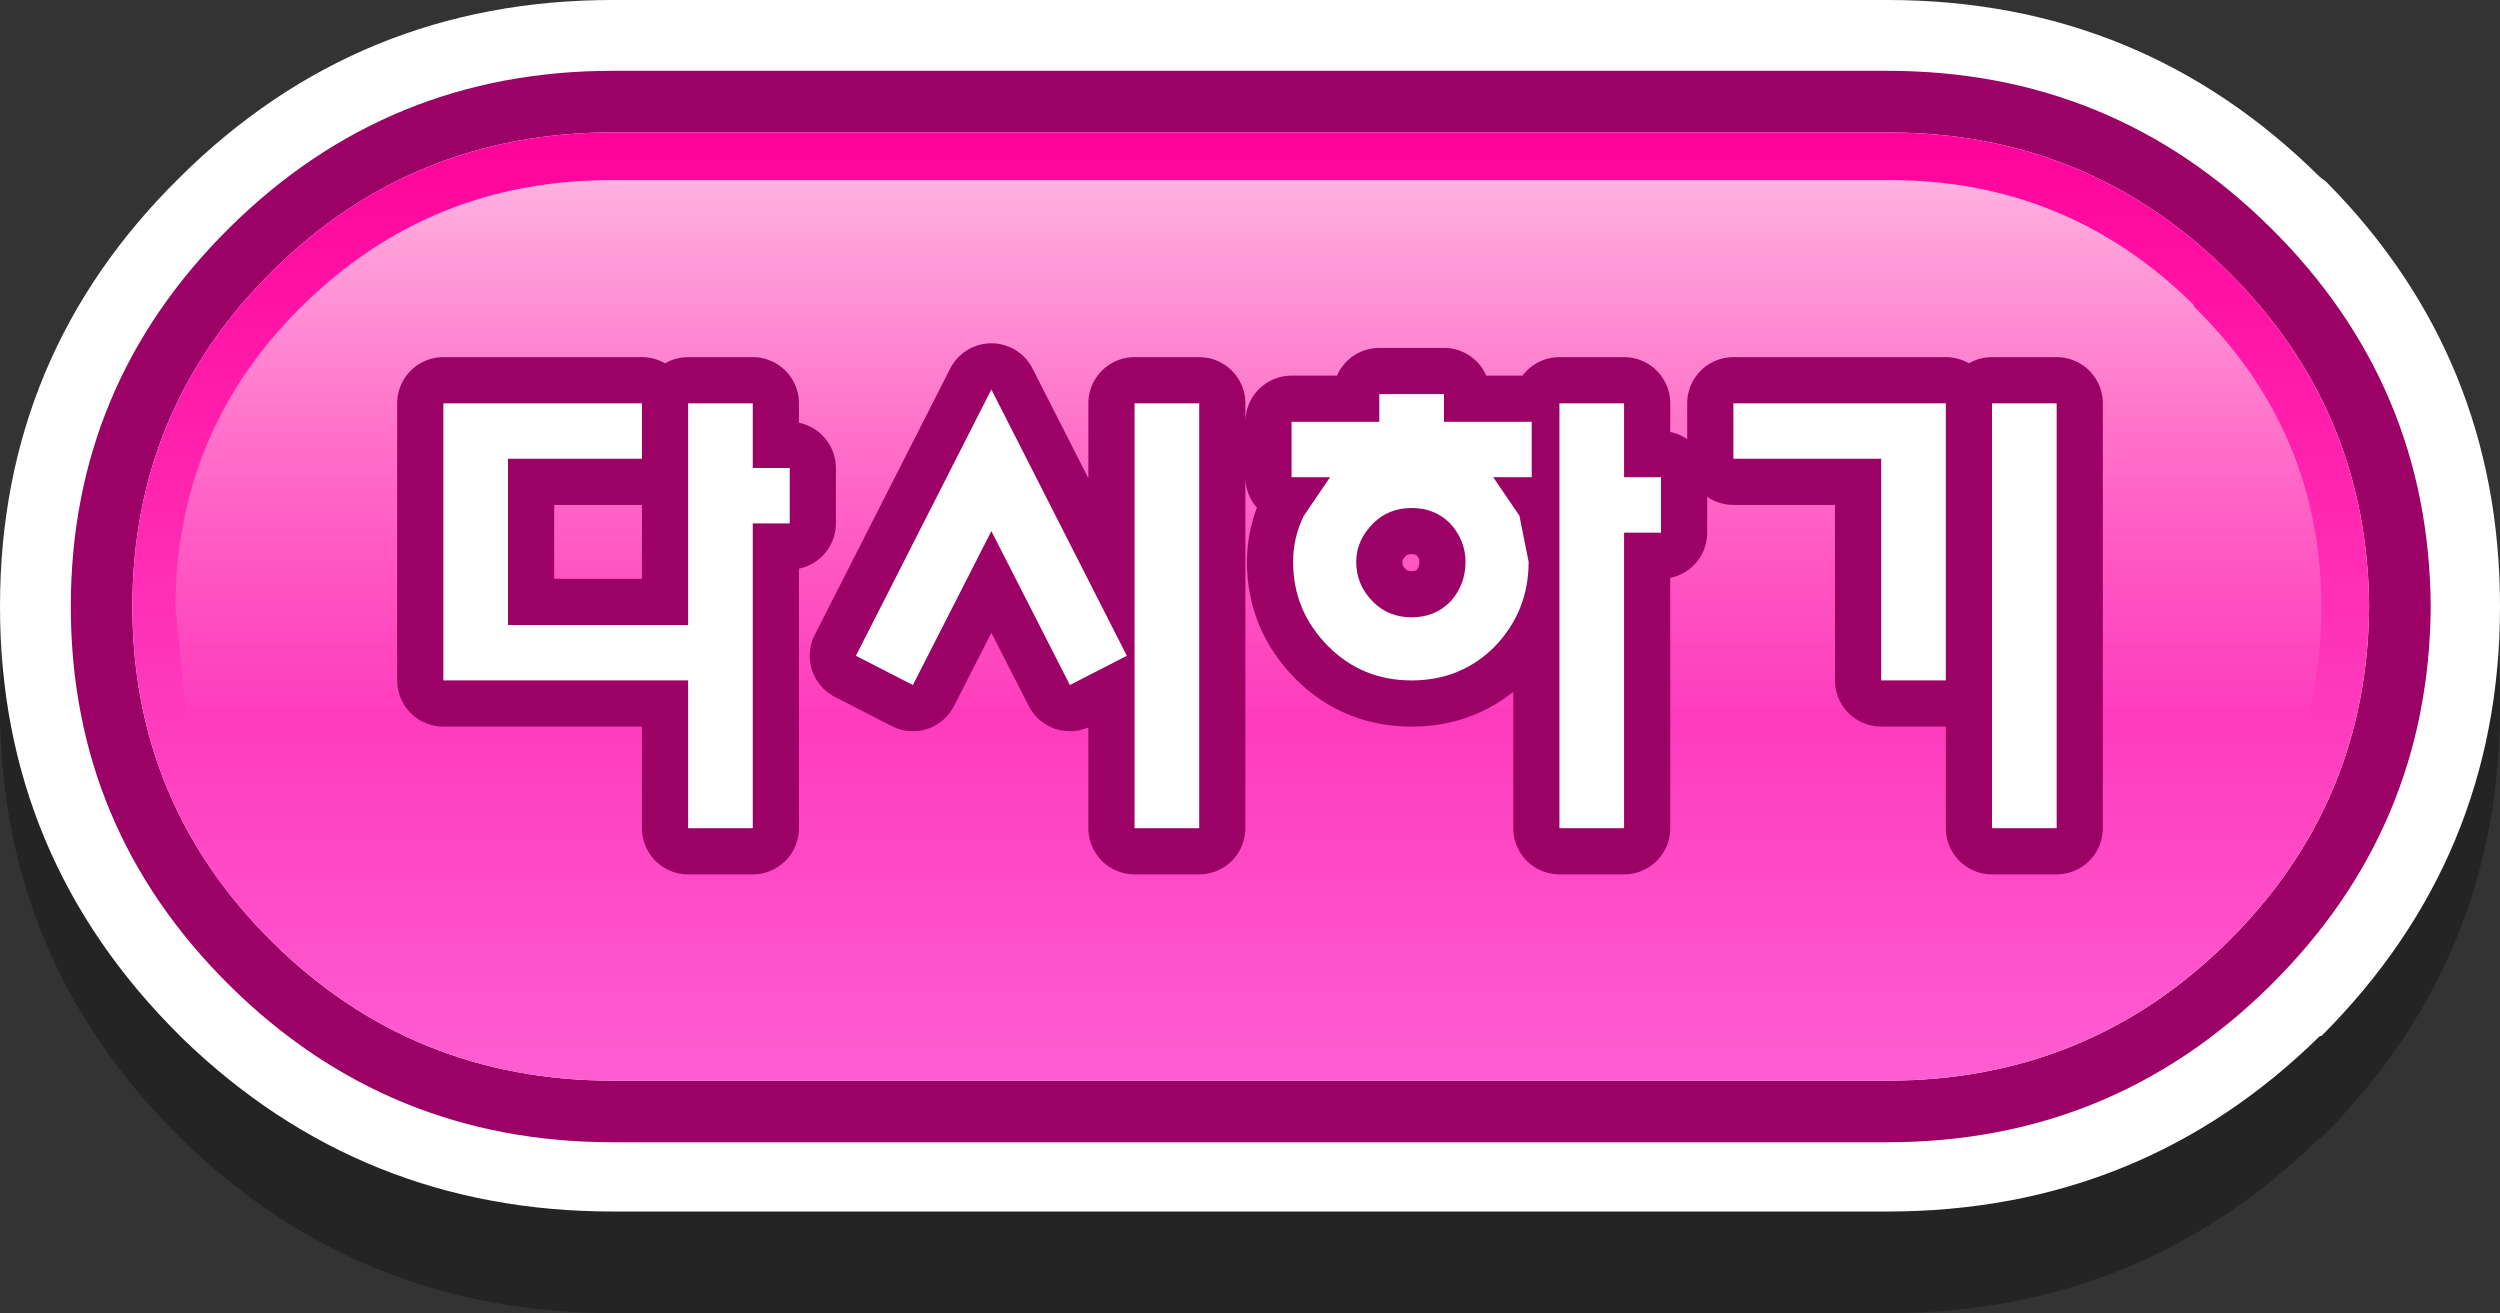 <?xml version="1.0" encoding="UTF-8" standalone="no"?>
<svg xmlns:xlink="http://www.w3.org/1999/xlink" height="42.65px" width="81.2px" xmlns="http://www.w3.org/2000/svg">
  <rect width="100%" height="100%" fill="#333333" stroke="none"/>
  <g transform="matrix(1.0, 0.0, 0.0, 1.0, 40.6, 21.3)">
    <path d="M34.75 -12.25 L34.95 -12.1 Q40.6 -6.4 40.6 1.7 40.6 9.85 34.8 15.65 L34.75 15.65 Q28.95 21.35 20.7 21.35 L-20.7 21.35 Q-28.85 21.35 -34.65 15.75 L-34.75 15.65 Q-40.6 9.85 -40.6 1.7 -40.6 -6.5 -34.75 -12.25 -28.95 -18.0 -20.7 -18.0 L14.15 -18.0 14.3 -18.0 20.7 -18.0 Q28.95 -18.0 34.75 -12.25" fill="#000000" fill-opacity="0.302" fill-rule="evenodd" stroke="none"/>
    <path d="M40.6 -1.6 Q40.6 6.55 34.8 12.35 L34.75 12.35 Q28.95 18.05 20.7 18.05 L-20.7 18.05 Q-28.85 18.05 -34.65 12.45 L-34.75 12.35 Q-40.6 6.55 -40.6 -1.6 -40.6 -9.8 -34.75 -15.55 -28.95 -21.3 -20.7 -21.3 L14.15 -21.3 14.3 -21.3 20.7 -21.3 Q28.95 -21.3 34.75 -15.55 L34.95 -15.4 Q40.6 -9.7 40.6 -1.6 M35.3 12.1 L35.25 12.1 35.35 12.1 35.3 12.1" fill="#ffffff" fill-rule="evenodd" stroke="none"/>
    <path d="M14.25 -17.0 L14.15 -17.0 -20.7 -17.0 Q-27.2 -17.0 -31.75 -12.5 -36.3 -8.0 -36.3 -1.6 -36.3 4.8 -31.75 9.3 -27.2 13.8 -20.7 13.8 L20.7 13.8 Q27.2 13.8 31.75 9.3 36.3 4.8 36.35 -1.6 36.3 -8.0 31.75 -12.5 27.2 -17.0 20.7 -17.0 L14.25 -17.0 M14.15 -19.0 L14.25 -19.0 20.7 -19.0 Q28.0 -19.0 33.15 -13.9 38.3 -8.8 38.35 -1.6 38.3 5.6 33.15 10.7 28.0 15.8 20.7 15.8 L-20.7 15.8 Q-28.0 15.8 -33.15 10.7 -38.3 5.6 -38.3 -1.6 -38.3 -8.8 -33.15 -13.9 -28.0 -19.0 -20.7 -19.0 L14.15 -19.0" fill="#9c0166" fill-rule="evenodd" stroke="none"/>
    <path d="M14.25 -17.0 L20.7 -17.0 Q27.2 -17.0 31.75 -12.5 36.3 -8.0 36.35 -1.6 36.3 4.8 31.75 9.3 27.2 13.8 20.7 13.8 L-20.7 13.8 Q-27.2 13.8 -31.75 9.3 -36.3 4.8 -36.3 -1.6 -36.3 -8.0 -31.75 -12.5 -27.2 -17.0 -20.7 -17.0 L14.15 -17.0 14.25 -17.0" fill="url(#gradient0)" fill-rule="evenodd" stroke="none"/>
    <path d="M-30.8 -11.35 L-30.8 -11.4 -30.8 -11.35" fill="url(#gradient1)" fill-rule="evenodd" stroke="none"/>
    <path d="M-30.8 -11.35 Q-26.65 -15.45 -20.75 -15.45 L14.1 -15.45 14.25 -15.45 20.65 -15.45 Q26.5 -15.5 30.65 -11.4 L30.65 -11.35 Q34.8 -7.3 34.8 -1.55 34.8 0.2 34.4 1.85 L-34.55 1.85 -34.9 -1.55 Q-34.9 -7.3 -30.8 -11.35" fill="url(#gradient2)" fill-rule="evenodd" stroke="none"/>
    <path d="M6.3 -7.6 L9.15 -7.6 9.15 -5.8 7.9 -5.8 8.75 -4.55 9.05 -3.05 Q9.05 -1.45 7.95 -0.3 6.85 0.8 5.25 0.8 3.65 0.8 2.55 -0.3 1.4 -1.45 1.4 -3.05 1.4 -3.85 1.75 -4.55 L2.6 -5.8 1.35 -5.8 1.35 -7.6 4.2 -7.6 4.2 -8.5 6.3 -8.5 6.3 -7.6 M3.45 -3.05 Q3.45 -2.3 4.0 -1.75 4.5 -1.25 5.25 -1.25 6.0 -1.25 6.5 -1.75 7.0 -2.3 7.0 -3.05 7.0 -3.75 6.5 -4.3 6.0 -4.8 5.25 -4.8 4.5 -4.8 4.0 -4.3 3.45 -3.75 3.45 -3.05 M15.7 -8.2 L22.6 -8.2 22.6 0.8 20.5 0.8 20.5 -6.4 15.7 -6.4 15.7 -8.2 M13.35 -4.0 L12.15 -4.0 12.15 5.6 10.05 5.6 10.05 -8.2 12.15 -8.2 12.15 -5.8 13.35 -5.8 13.35 -4.0 M26.2 -8.2 L26.2 5.6 24.1 5.6 24.1 -8.2 26.2 -8.2 M-24.1 -1.0 L-18.25 -1.0 -18.25 -8.2 -16.15 -8.2 -16.15 -6.1 -14.95 -6.1 -14.95 -4.3 -16.15 -4.3 -16.15 5.6 -18.25 5.6 -18.25 0.8 -26.2 0.8 -26.2 -8.2 -19.75 -8.2 -19.75 -6.4 -24.1 -6.4 -24.1 -1.0 M-1.65 -8.2 L-1.65 5.6 -3.75 5.6 -3.75 -8.2 -1.65 -8.2 M-5.85 0.95 L-8.4 -4.05 -10.95 0.95 -12.8 0.0 -8.4 -8.65 -4.0 0.0 -5.85 0.95" fill="#9c0166" fill-rule="evenodd" stroke="none"/>
    <path d="M6.3 -7.6 L9.15 -7.6 9.15 -5.8 7.9 -5.8 8.75 -4.55 9.05 -3.05 Q9.05 -1.45 7.95 -0.3 6.85 0.8 5.25 0.8 3.65 0.8 2.55 -0.3 1.4 -1.45 1.4 -3.05 1.4 -3.85 1.75 -4.55 L2.6 -5.8 1.35 -5.8 1.35 -7.6 4.2 -7.6 4.2 -8.5 6.3 -8.5 6.3 -7.6 M3.45 -3.05 Q3.45 -2.3 4.0 -1.75 4.5 -1.25 5.25 -1.25 6.0 -1.25 6.5 -1.75 7.0 -2.3 7.0 -3.05 7.0 -3.75 6.5 -4.3 6.0 -4.8 5.25 -4.8 4.5 -4.8 4.0 -4.3 3.45 -3.75 3.45 -3.05 M15.7 -8.2 L22.6 -8.2 22.6 0.8 20.5 0.8 20.5 -6.4 15.7 -6.4 15.7 -8.2 M13.35 -4.0 L12.15 -4.0 12.15 5.6 10.05 5.6 10.05 -8.2 12.15 -8.2 12.15 -5.8 13.35 -5.8 13.35 -4.0 M26.2 -8.2 L26.2 5.6 24.1 5.6 24.1 -8.2 26.2 -8.2 M-24.1 -1.0 L-18.25 -1.0 -18.25 -8.2 -16.15 -8.2 -16.15 -6.1 -14.95 -6.1 -14.95 -4.3 -16.15 -4.3 -16.15 5.6 -18.25 5.6 -18.25 0.8 -26.2 0.8 -26.2 -8.2 -19.75 -8.2 -19.75 -6.4 -24.1 -6.4 -24.1 -1.0 M-1.65 -8.2 L-1.65 5.6 -3.75 5.6 -3.75 -8.2 -1.65 -8.2 M-5.85 0.95 L-8.4 -4.05 -10.95 0.95 -12.8 0.0 -8.4 -8.65 -4.0 0.0 -5.85 0.95" fill="none" stroke="#9c0166" stroke-linecap="round" stroke-linejoin="round" stroke-width="3.0"/>
    <path d="M26.2 -8.2 L26.2 5.6 24.1 5.6 24.1 -8.2 26.2 -8.2 M22.6 -8.2 L22.6 0.8 20.5 0.8 20.5 -6.4 15.7 -6.4 15.7 -8.2 22.6 -8.2 M-16.15 -8.2 L-16.15 -6.1 -14.95 -6.1 -14.95 -4.3 -16.15 -4.3 -16.15 5.6 -18.25 5.6 -18.25 0.8 -26.2 0.8 -26.2 -8.2 -19.75 -8.2 -19.75 -6.4 -24.1 -6.4 -24.1 -1.0 -18.25 -1.0 -18.25 -8.2 -16.15 -8.2 M9.15 -7.6 L9.15 -5.8 7.9 -5.8 8.75 -4.55 9.05 -3.05 Q9.05 -1.45 7.95 -0.3 6.85 0.8 5.25 0.8 3.65 0.8 2.55 -0.3 1.4 -1.45 1.4 -3.05 1.4 -3.85 1.75 -4.55 L2.6 -5.8 1.35 -5.8 1.35 -7.6 4.2 -7.6 4.2 -8.5 6.3 -8.5 6.3 -7.6 9.15 -7.6 M-1.65 -8.2 L-1.65 5.6 -3.75 5.6 -3.75 -8.2 -1.65 -8.2 M12.15 -8.2 L12.15 -5.8 13.35 -5.8 13.35 -4.0 12.15 -4.0 12.15 5.6 10.05 5.6 10.05 -8.2 12.15 -8.2 M4.0 -4.3 Q3.45 -3.75 3.45 -3.05 3.45 -2.3 4.0 -1.75 4.5 -1.25 5.25 -1.25 6.0 -1.25 6.5 -1.75 7.0 -2.3 7.0 -3.05 7.0 -3.75 6.5 -4.3 6.0 -4.8 5.25 -4.8 4.5 -4.8 4.0 -4.3 M-5.85 0.95 L-8.4 -4.05 -10.95 0.95 -12.8 0.0 -8.4 -8.65 -4.0 0.0 -5.85 0.95" fill="#ffffff" fill-rule="evenodd" stroke="none"/>
  </g>
  <defs>
    <linearGradient gradientTransform="matrix(0.0, -0.02, 0.055, 0.0, 7.5, -1.6)" gradientUnits="userSpaceOnUse" id="gradient0" spreadMethod="pad" x1="-819.2" x2="819.2">
      <stop offset="0.0" stop-color="#fe61d3"/>
      <stop offset="1.0" stop-color="#ff0099"/>
    </linearGradient>
    <linearGradient gradientTransform="matrix(0.0, 0.02, -0.055, 0.0, 7.45, -1.55)" gradientUnits="userSpaceOnUse" id="gradient1" spreadMethod="pad" x1="-819.2" x2="819.2">
      <stop offset="0.0" stop-color="#ffffff" stop-opacity="0.702"/>
      <stop offset="1.0" stop-color="#ffffff" stop-opacity="0.0"/>
    </linearGradient>
    <linearGradient gradientTransform="matrix(0.0, 0.011, -0.052, 0.0, -7.55, -6.85)" gradientUnits="userSpaceOnUse" id="gradient2" spreadMethod="pad" x1="-819.2" x2="819.2">
      <stop offset="0.0" stop-color="#ffffff" stop-opacity="0.702"/>
      <stop offset="1.0" stop-color="#ffffff" stop-opacity="0.0"/>
    </linearGradient>
  </defs>
</svg>
